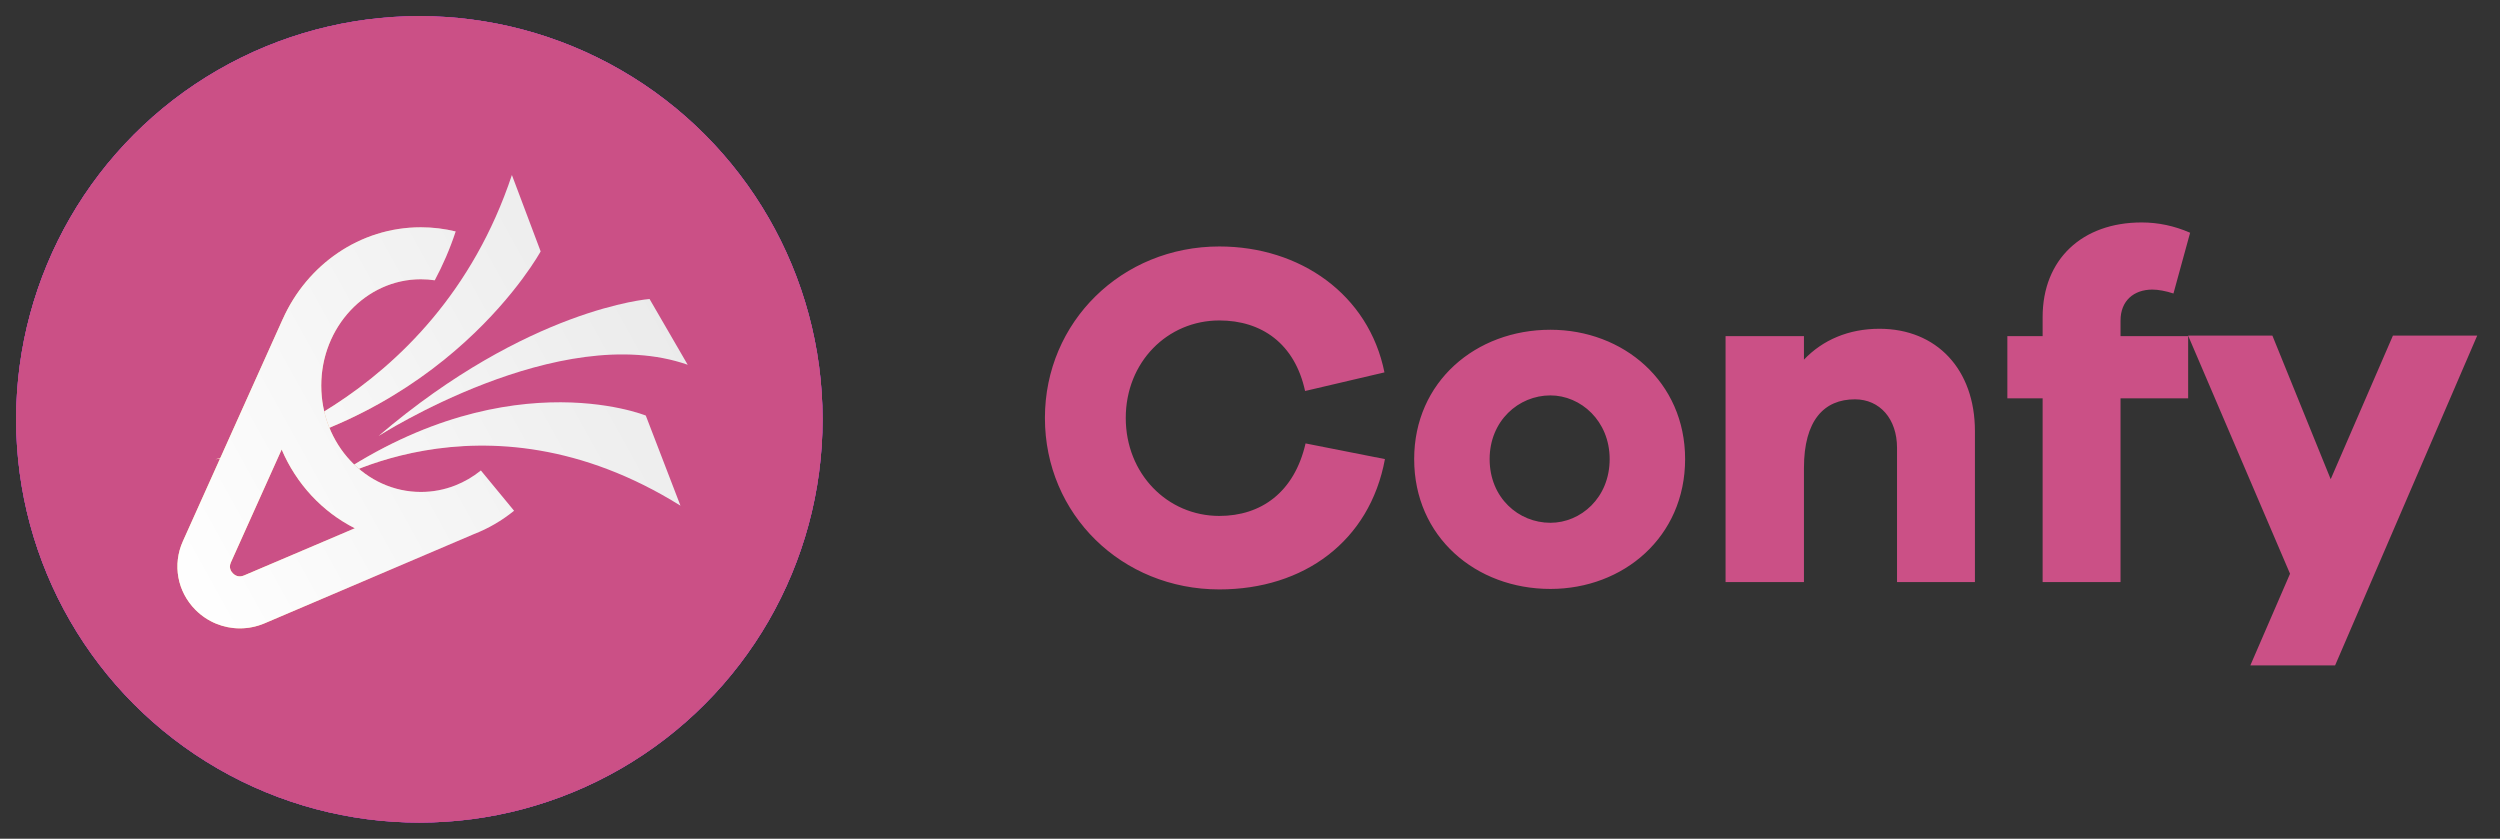 <svg width="155" height="52" viewBox="0 0 155 52" fill="none" xmlns="http://www.w3.org/2000/svg">
<rect x="0" y="0" width="155" height="52" fill="#333333" stroke="none"/>
<ellipse cx="26" cy="26" rx="25" ry="25" fill="#9233EA"/>
<ellipse cx="26" cy="26" rx="25" ry="25" fill="url(#paint0_linear_1235_568)"/>
<ellipse cx="26" cy="26" rx="25" ry="25" fill="#CB5086"/>
<ellipse cx="26" cy="26" rx="25" ry="25" fill="#CB5086"/>
<g clip-path="url(#clip0_1235_568)">
<path d="M19.728 30.3C19.728 30.3 29.82 23.64 42.188 31.351L40.039 25.765C40.039 25.765 30.982 22.08 19.728 30.3Z" fill="url(#paint1_linear_1235_568)"/>
<path d="M19.728 30.3C19.728 30.3 29.82 23.64 42.188 31.351L40.039 25.765C40.039 25.765 30.982 22.08 19.728 30.3Z" fill="white"/>
<path d="M19.728 30.3C19.728 30.3 29.82 23.64 42.188 31.351L40.039 25.765C40.039 25.765 30.982 22.08 19.728 30.3Z" fill="url(#paint2_linear_1235_568)" fill-opacity="0.09"/>
<path d="M23.477 27.027C23.477 27.027 34.699 19.833 42.636 22.614L40.272 18.538C40.272 18.538 32.772 19.092 23.477 27.027Z" fill="url(#paint3_linear_1235_568)"/>
<path d="M23.477 27.027C23.477 27.027 34.699 19.833 42.636 22.614L40.272 18.538C40.272 18.538 32.772 19.092 23.477 27.027Z" fill="white"/>
<path d="M23.477 27.027C23.477 27.027 34.699 19.833 42.636 22.614L40.272 18.538C40.272 18.538 32.772 19.092 23.477 27.027Z" fill="url(#paint4_linear_1235_568)" fill-opacity="0.09"/>
<path d="M13.352 28.476C13.352 28.476 26.9 25.387 31.738 10.851L33.52 15.586C33.52 15.586 27.702 26.28 13.352 28.476Z" fill="url(#paint5_linear_1235_568)"/>
<path d="M13.352 28.476C13.352 28.476 26.9 25.387 31.738 10.851L33.52 15.586C33.52 15.586 27.702 26.28 13.352 28.476Z" fill="white"/>
<path d="M13.352 28.476C13.352 28.476 26.9 25.387 31.738 10.851L33.52 15.586C33.52 15.586 27.702 26.28 13.352 28.476Z" fill="url(#paint6_linear_1235_568)" fill-opacity="0.09"/>
<path d="M29.814 29.17C29.323 29.567 28.788 29.877 28.222 30.099H28.221C27.548 30.364 26.831 30.501 26.093 30.501C22.687 30.501 19.917 27.543 19.917 23.908C19.917 20.272 22.687 17.314 26.093 17.314C26.384 17.314 26.671 17.335 26.954 17.378C27.441 16.467 27.887 15.457 28.251 14.349C27.548 14.178 26.825 14.091 26.092 14.091C22.307 14.091 19.036 16.422 17.535 19.778H17.533L11.339 33.558C10.686 35.01 10.993 36.681 12.123 37.814C12.871 38.562 13.86 38.958 14.872 38.958C15.389 38.958 15.913 38.854 16.413 38.641L29.38 33.115C30.268 32.772 31.105 32.287 31.873 31.667L29.814 29.17ZM15.126 35.681C14.788 35.826 14.551 35.66 14.44 35.548C14.33 35.438 14.165 35.201 14.315 34.868L17.463 27.867C18.37 30.001 19.987 31.739 22.001 32.752L15.127 35.681H15.126Z" fill="url(#paint7_linear_1235_568)"/>
<path d="M29.814 29.17C29.323 29.567 28.788 29.877 28.222 30.099H28.221C27.548 30.364 26.831 30.501 26.093 30.501C22.687 30.501 19.917 27.543 19.917 23.908C19.917 20.272 22.687 17.314 26.093 17.314C26.384 17.314 26.671 17.335 26.954 17.378C27.441 16.467 27.887 15.457 28.251 14.349C27.548 14.178 26.825 14.091 26.092 14.091C22.307 14.091 19.036 16.422 17.535 19.778H17.533L11.339 33.558C10.686 35.01 10.993 36.681 12.123 37.814C12.871 38.562 13.86 38.958 14.872 38.958C15.389 38.958 15.913 38.854 16.413 38.641L29.38 33.115C30.268 32.772 31.105 32.287 31.873 31.667L29.814 29.17ZM15.126 35.681C14.788 35.826 14.551 35.66 14.44 35.548C14.33 35.438 14.165 35.201 14.315 34.868L17.463 27.867C18.37 30.001 19.987 31.739 22.001 32.752L15.127 35.681H15.126Z" fill="white"/>
<path d="M29.814 29.17C29.323 29.567 28.788 29.877 28.222 30.099H28.221C27.548 30.364 26.831 30.501 26.093 30.501C22.687 30.501 19.917 27.543 19.917 23.908C19.917 20.272 22.687 17.314 26.093 17.314C26.384 17.314 26.671 17.335 26.954 17.378C27.441 16.467 27.887 15.457 28.251 14.349C27.548 14.178 26.825 14.091 26.092 14.091C22.307 14.091 19.036 16.422 17.535 19.778H17.533L11.339 33.558C10.686 35.01 10.993 36.681 12.123 37.814C12.871 38.562 13.86 38.958 14.872 38.958C15.389 38.958 15.913 38.854 16.413 38.641L29.38 33.115C30.268 32.772 31.105 32.287 31.873 31.667L29.814 29.17ZM15.126 35.681C14.788 35.826 14.551 35.66 14.44 35.548C14.33 35.438 14.165 35.201 14.315 34.868L17.463 27.867C18.37 30.001 19.987 31.739 22.001 32.752L15.127 35.681H15.126Z" fill="url(#paint8_linear_1235_568)" fill-opacity="0.09"/>
</g>
<path d="M80.945 27.492L85.866 28.464C84.925 33.568 80.824 36.544 75.599 36.544C69.554 36.544 64.785 31.897 64.785 25.913C64.785 19.959 69.554 15.281 75.599 15.281C80.611 15.281 84.864 18.258 85.836 23.088L80.915 24.242C80.277 21.295 78.211 19.868 75.599 19.868C72.379 19.868 69.797 22.45 69.797 25.913C69.797 29.376 72.379 31.988 75.599 31.988C78.181 31.988 80.247 30.53 80.945 27.492ZM96.124 20.445C100.65 20.445 104.477 23.665 104.477 28.464C104.477 33.294 100.65 36.514 96.124 36.514C91.506 36.514 87.679 33.294 87.679 28.464C87.679 23.665 91.506 20.445 96.124 20.445ZM96.124 32.413C98.007 32.413 99.799 30.864 99.799 28.464C99.799 26.095 98.007 24.515 96.124 24.515C94.149 24.515 92.357 26.095 92.357 28.464C92.357 30.864 94.149 32.413 96.124 32.413ZM116.523 20.384C120.077 20.384 122.446 22.905 122.446 26.733V36.089H117.616V27.766C117.616 25.973 116.553 24.758 115.004 24.758C113.09 24.758 111.845 26.064 111.845 29.011V36.089H106.985V20.84H111.845V22.298C112.999 21.083 114.609 20.384 116.523 20.384ZM131.473 20.84H135.665V24.698H131.473V36.089H126.643V24.698H124.456V20.84H126.643V19.655C126.643 16.071 129.104 13.792 132.779 13.792C133.812 13.792 134.815 14.005 135.787 14.43L134.754 18.197C134.298 18.045 133.812 17.954 133.448 17.954C132.293 17.954 131.473 18.653 131.473 19.868V20.84ZM153.586 20.809L144.777 41.253H139.522L141.982 35.572L135.664 20.809H140.889L144.503 29.71L148.361 20.809H153.586Z" fill="#CB5086"/>
<defs>
<linearGradient id="paint0_linear_1235_568" x1="53.874" y1="22.646" x2="1.862" y2="22.646" gradientUnits="userSpaceOnUse">
<stop stop-color="#6E37CF"/>
<stop offset="1" stop-color="#9233EA"/>
</linearGradient>
<linearGradient id="paint1_linear_1235_568" x1="11.001" y1="26.524" x2="31.875" y2="26.524" gradientUnits="userSpaceOnUse">
<stop offset="0.209" stop-color="#FEDB7F"/>
<stop offset="0.419" stop-color="#EFB381"/>
<stop offset="1" stop-color="#C74686"/>
</linearGradient>
<linearGradient id="paint2_linear_1235_568" x1="46.089" y1="16.804" x2="9.148" y2="37.254" gradientUnits="userSpaceOnUse">
<stop offset="0.004"/>
<stop offset="0.967" stop-opacity="0"/>
</linearGradient>
<linearGradient id="paint3_linear_1235_568" x1="11.001" y1="26.524" x2="31.875" y2="26.524" gradientUnits="userSpaceOnUse">
<stop offset="0.209" stop-color="#FEDB7F"/>
<stop offset="0.419" stop-color="#EFB381"/>
<stop offset="1" stop-color="#C74686"/>
</linearGradient>
<linearGradient id="paint4_linear_1235_568" x1="46.089" y1="16.804" x2="9.148" y2="37.254" gradientUnits="userSpaceOnUse">
<stop offset="0.004"/>
<stop offset="0.967" stop-opacity="0"/>
</linearGradient>
<linearGradient id="paint5_linear_1235_568" x1="11.001" y1="26.524" x2="31.875" y2="26.524" gradientUnits="userSpaceOnUse">
<stop offset="0.209" stop-color="#FEDB7F"/>
<stop offset="0.419" stop-color="#EFB381"/>
<stop offset="1" stop-color="#C74686"/>
</linearGradient>
<linearGradient id="paint6_linear_1235_568" x1="46.089" y1="16.804" x2="9.148" y2="37.254" gradientUnits="userSpaceOnUse">
<stop offset="0.004"/>
<stop offset="0.967" stop-opacity="0"/>
</linearGradient>
<linearGradient id="paint7_linear_1235_568" x1="11.001" y1="26.524" x2="31.875" y2="26.524" gradientUnits="userSpaceOnUse">
<stop offset="0.209" stop-color="#FEDB7F"/>
<stop offset="0.419" stop-color="#EFB381"/>
<stop offset="1" stop-color="#C74686"/>
</linearGradient>
<linearGradient id="paint8_linear_1235_568" x1="46.089" y1="16.804" x2="9.148" y2="37.254" gradientUnits="userSpaceOnUse">
<stop offset="0.004"/>
<stop offset="0.967" stop-opacity="0"/>
</linearGradient>
<clipPath id="clip0_1235_568">
<rect width="37" height="32" fill="white" transform="translate(11.001 7)"/>
</clipPath>
</defs>
</svg>
